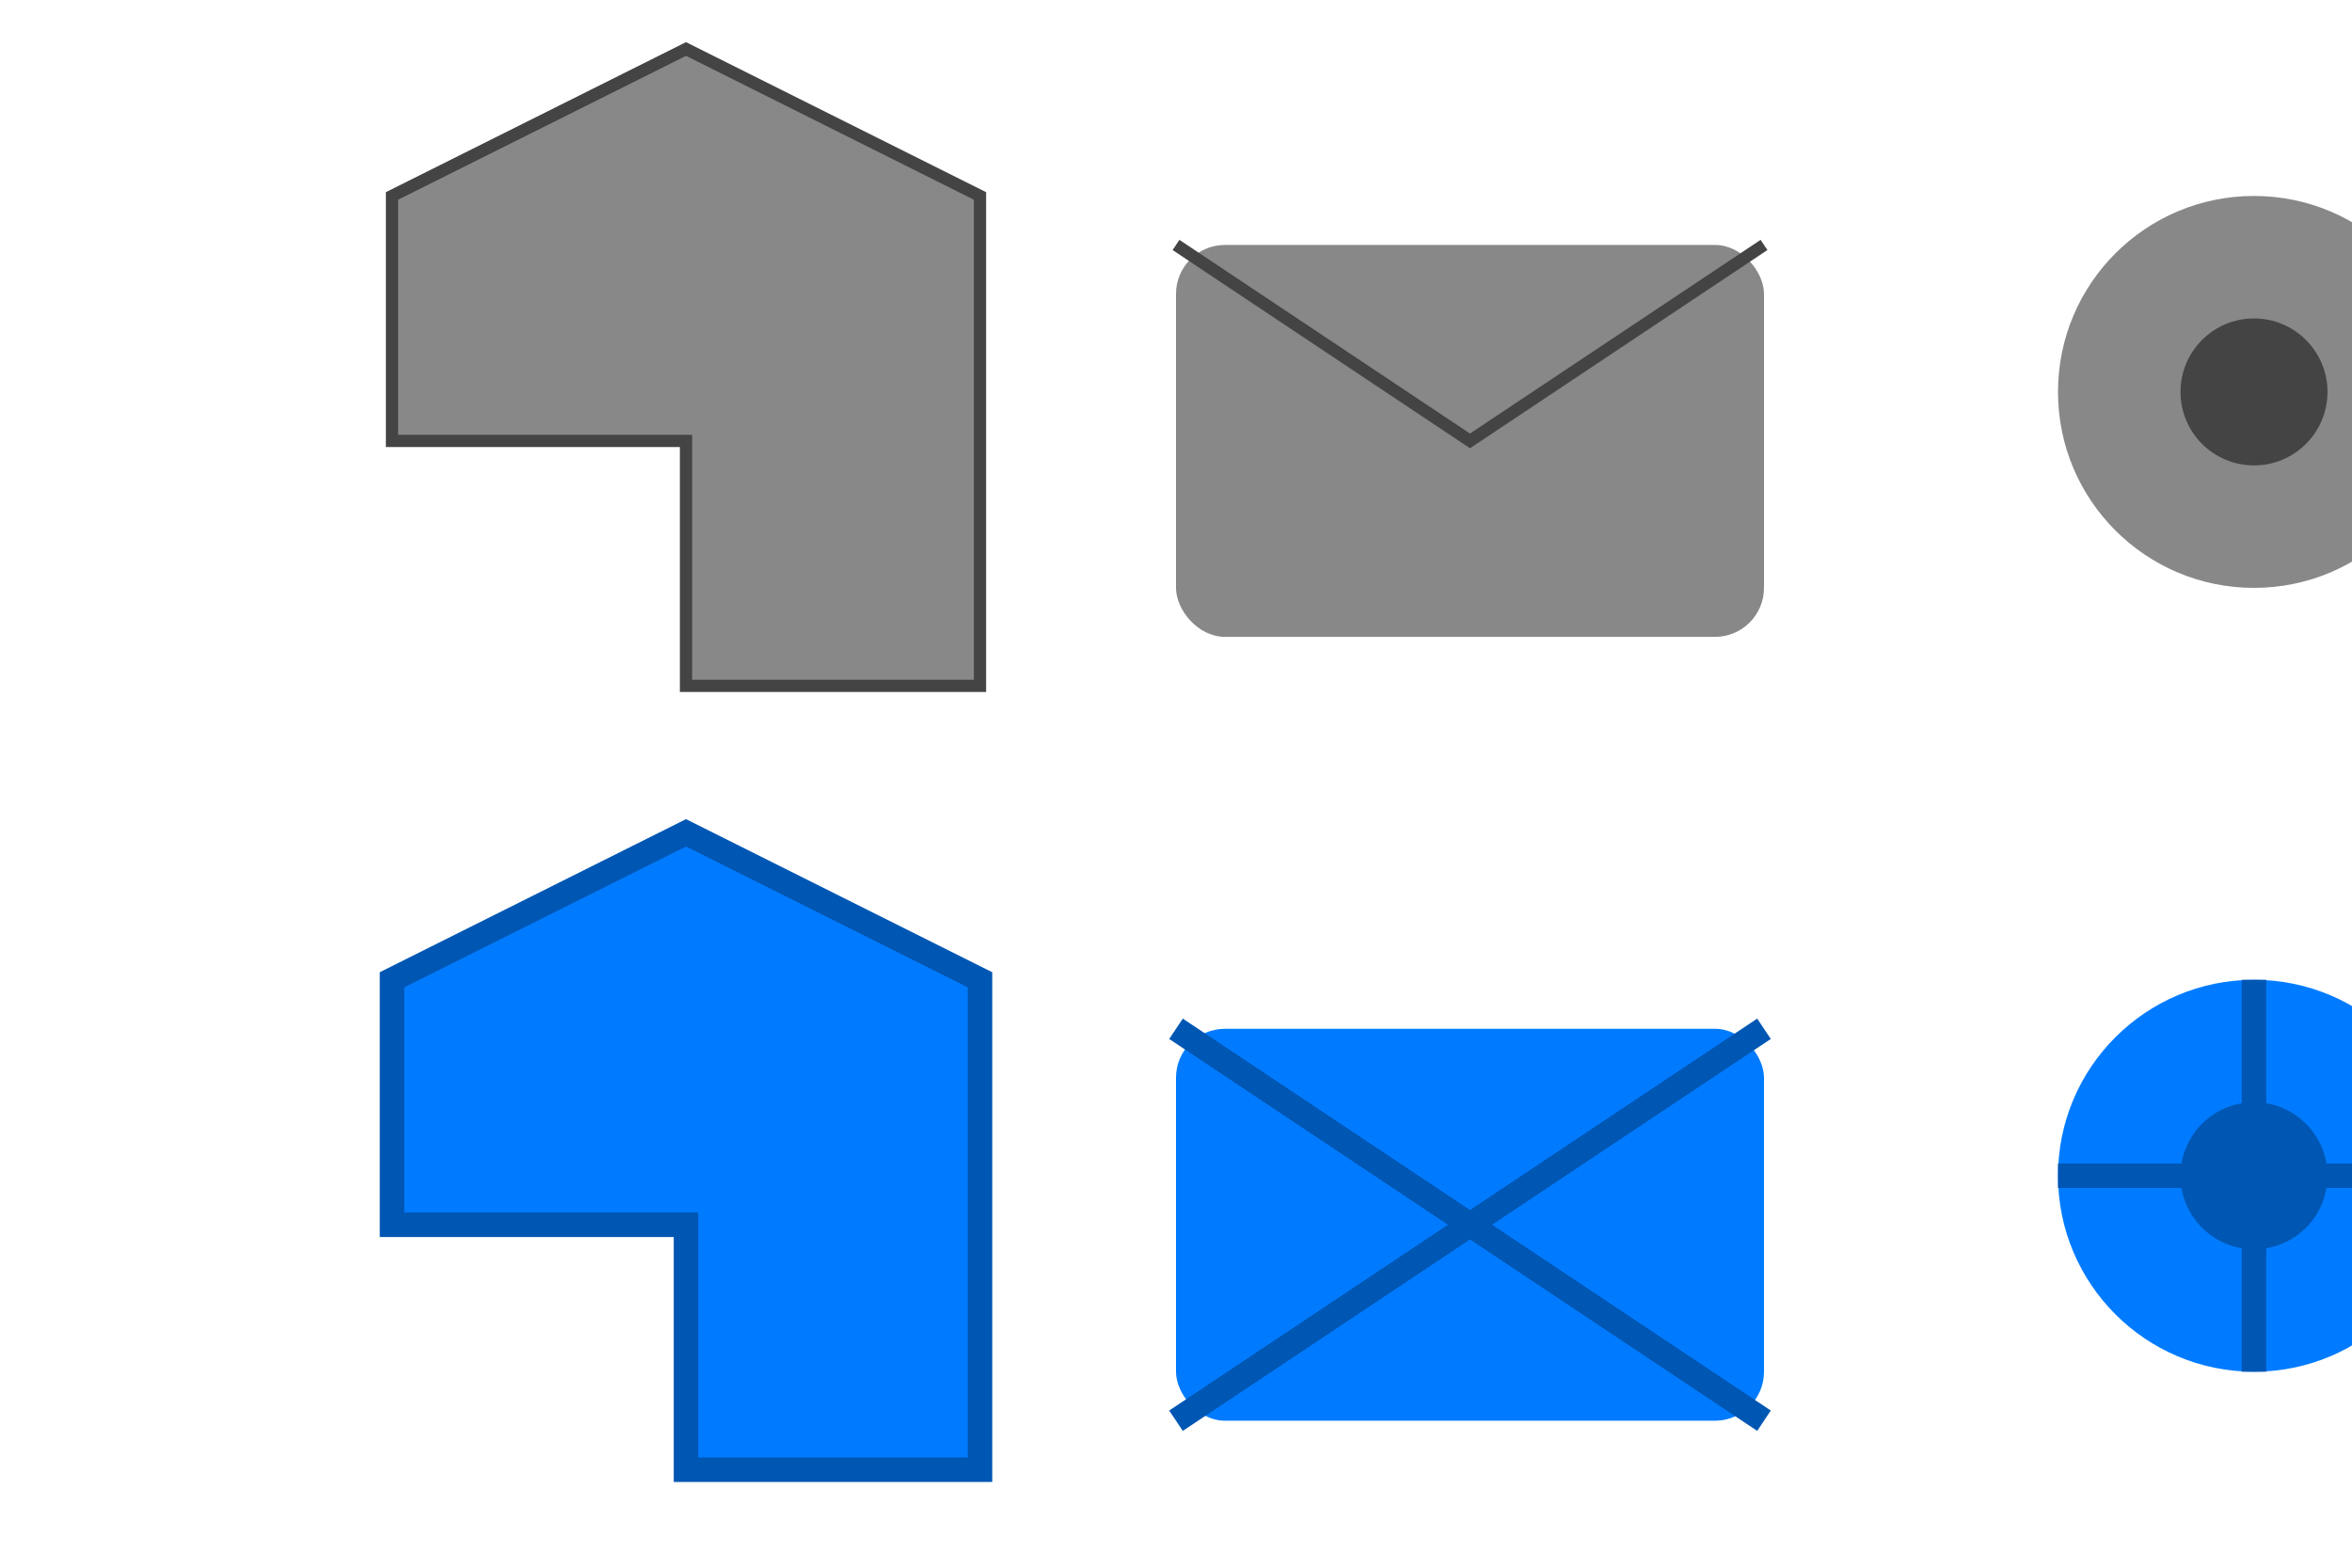 <svg xmlns="http://www.w3.org/2000/svg" width="192" height="128" viewBox="0 0 192 128">
    <!-- Home Icon Normal -->
    <g transform="translate(0,0)">
        <path d="M32 16 L56 4 L80 16 L80 56 L56 56 L56 36 L32 36 Z" fill="#888888" stroke="#444444" stroke-width="1"/>
    </g>
    <!-- Home Icon Hover -->
    <g transform="translate(0,64)">
        <path d="M32 16 L56 4 L80 16 L80 56 L56 56 L56 36 L32 36 Z" fill="#007BFF" stroke="#0056b3" stroke-width="2"/>
    </g>

    <!-- Email Icon Normal -->
    <g transform="translate(64,0)">
        <rect x="32" y="20" width="48" height="32" rx="4" fill="#888888"/>
        <path d="M32 20 L56 36 L80 20" fill="none" stroke="#444444" stroke-width="1"/>
    </g>
    <!-- Email Icon Hover -->
    <g transform="translate(64,64)">
        <rect x="32" y="20" width="48" height="32" rx="4" fill="#007BFF"/>
        <path d="M32 20 L56 36 L80 20 M32 52 L56 36 L80 52" fill="none" stroke="#0056b3" stroke-width="2"/>
    </g>

    <!-- Settings Icon Normal -->
    <g transform="translate(128,0)">
        <circle cx="56" cy="32" r="16" fill="#888888"/>
        <circle cx="56" cy="32" r="6" fill="#444444"/>
    </g>
    <!-- Settings Icon Hover -->
    <g transform="translate(128,64)">
        <circle cx="56" cy="32" r="16" fill="#007BFF"/>
        <path d="M56 16 L56 48 M40 32 L72 32" stroke="#0056b3" stroke-width="2"/>
        <circle cx="56" cy="32" r="6" fill="#0056b3"/>
    </g>
</svg>